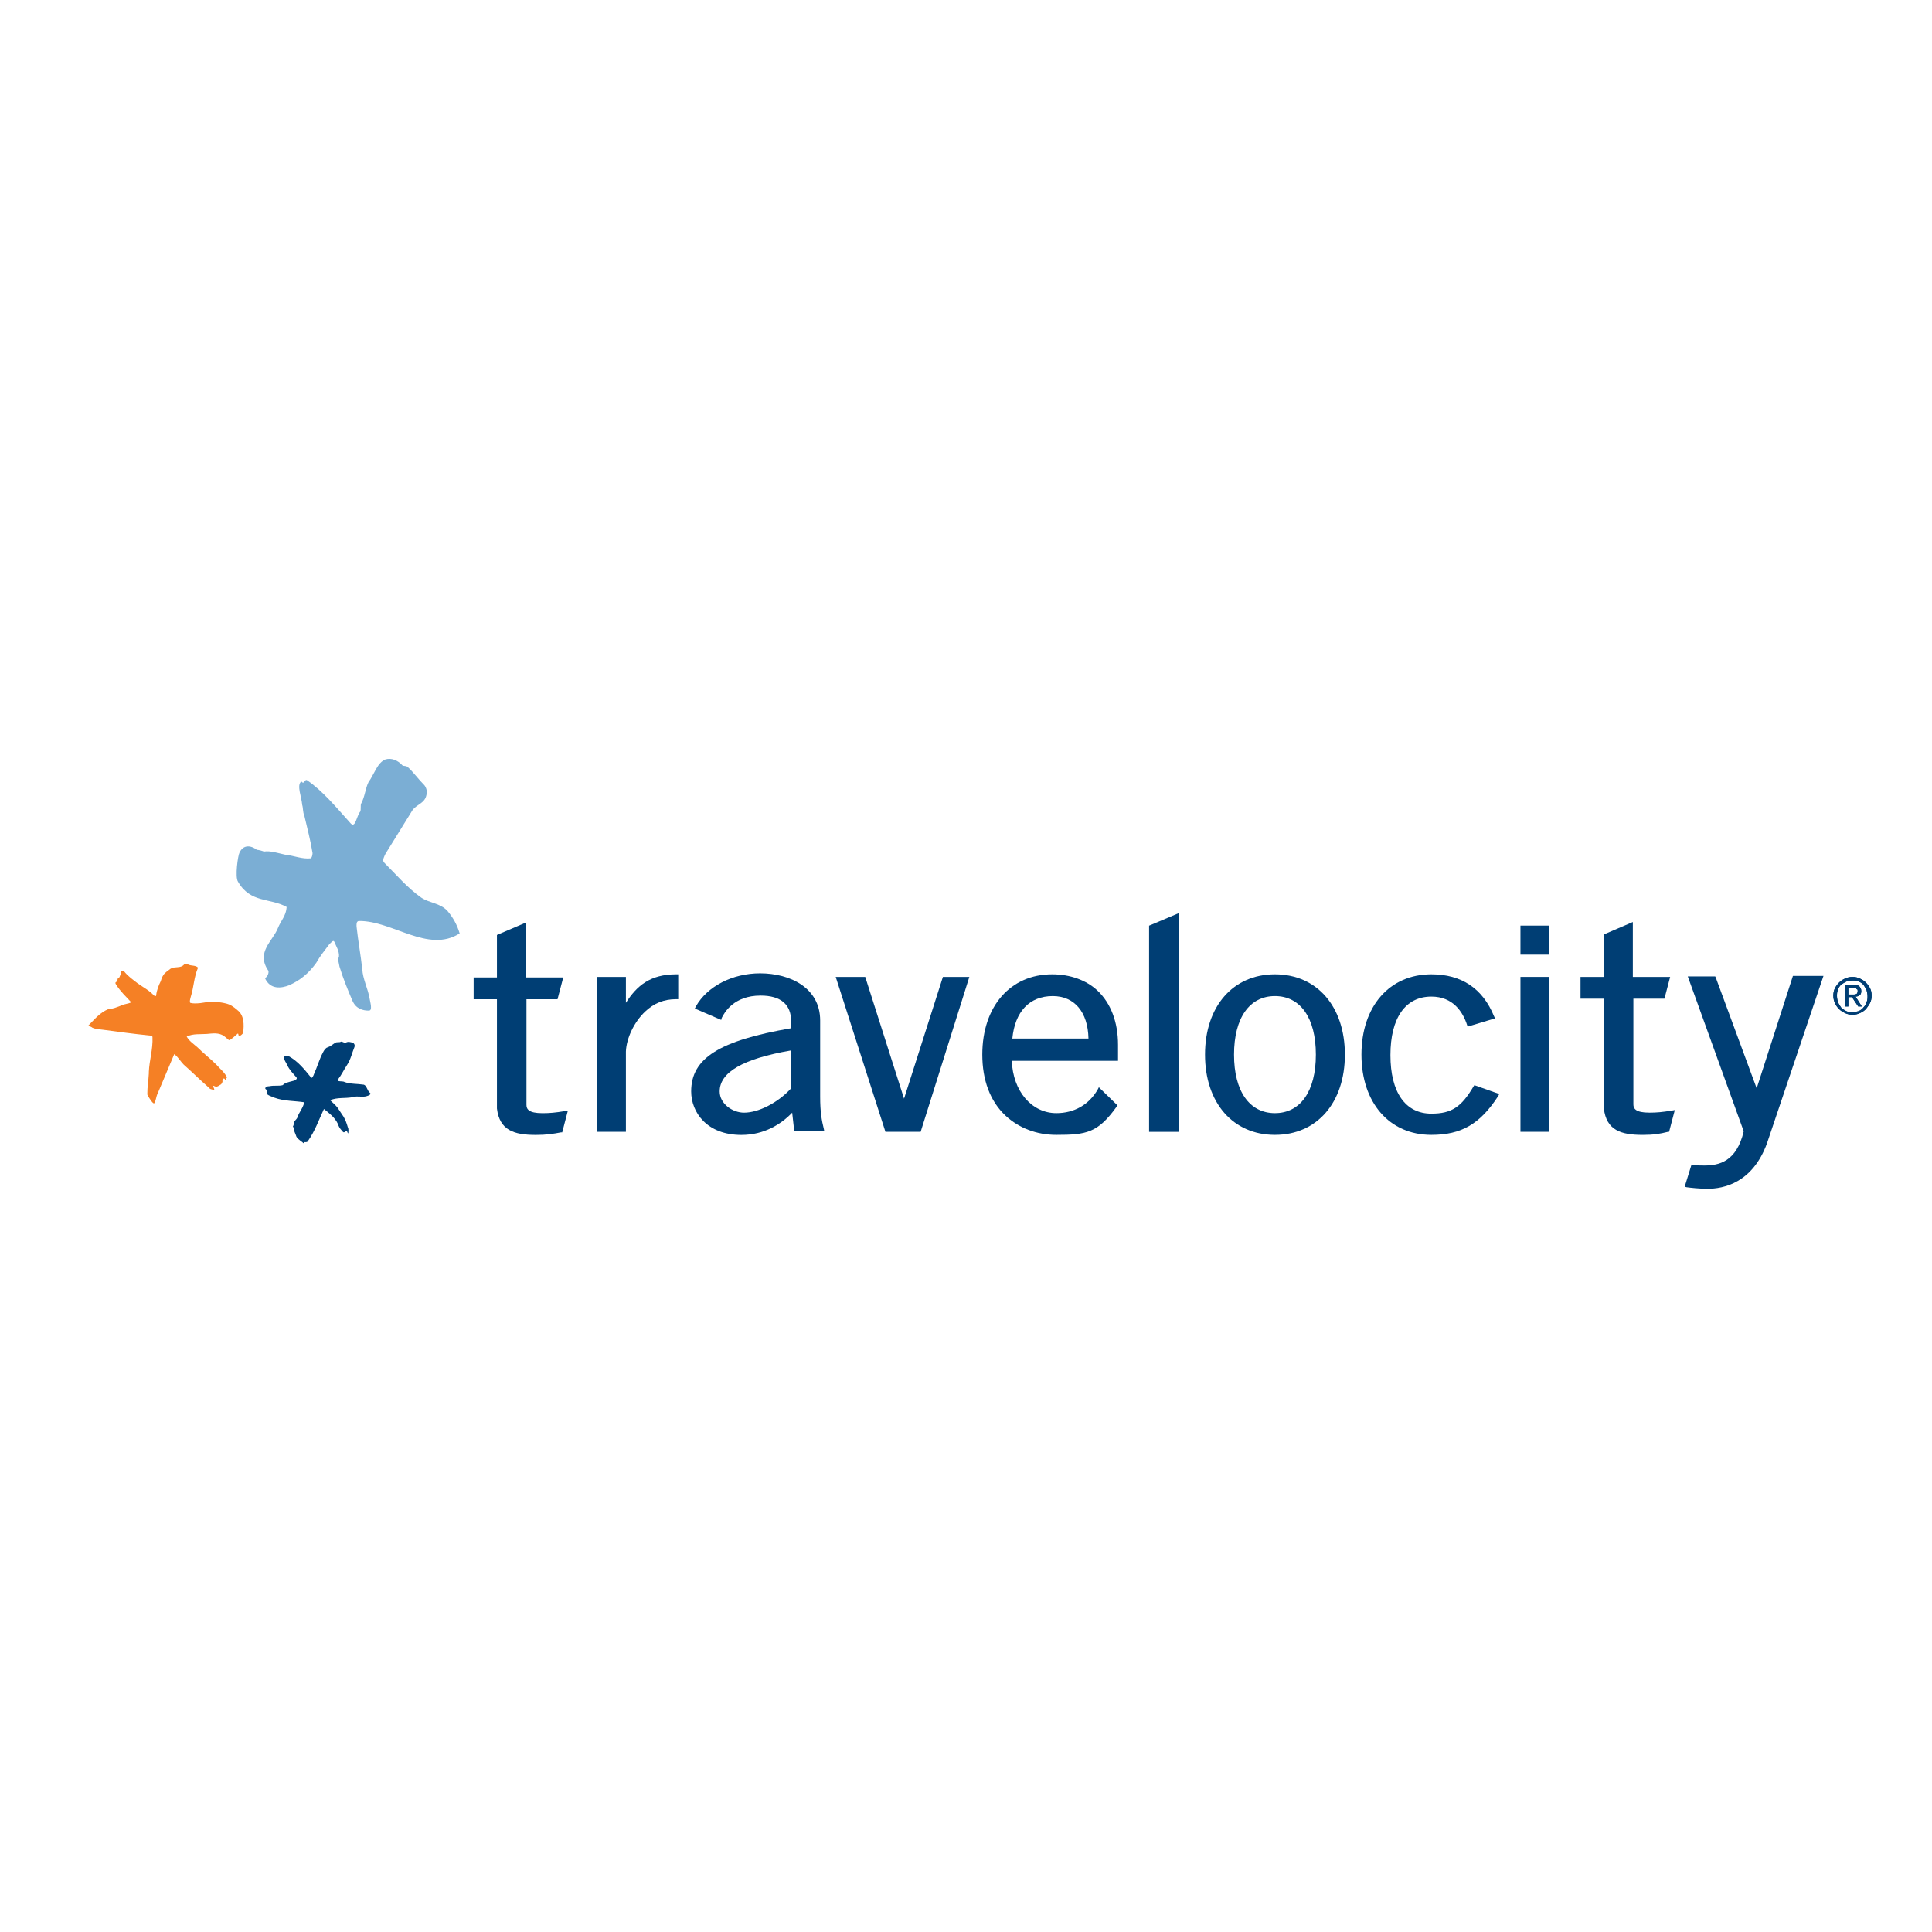 <svg width="64" height="64" viewBox="0 0 64 64" fill="none" xmlns="http://www.w3.org/2000/svg">
<mask id="mask0_112_1039" style="mask-type:alpha" maskUnits="userSpaceOnUse" x="0" y="0" width="64" height="64">
<rect width="64" height="64" fill="#D9D9D9"/>
</mask>
<g mask="url(#mask0_112_1039)">
<path d="M4.022 33.306C4.125 33.255 4.245 33.255 4.348 33.203C4.176 33.015 3.988 32.843 3.85 32.62C3.799 32.551 3.833 32.534 3.868 32.517C3.902 32.517 3.885 32.448 3.902 32.414C3.97 32.397 3.97 32.311 4.005 32.26C4.005 32.242 4.005 32.191 4.022 32.174C4.039 32.157 4.073 32.139 4.108 32.174C4.245 32.345 4.399 32.448 4.554 32.569C4.743 32.706 4.949 32.809 5.103 32.98C5.12 32.98 5.172 33.015 5.172 32.98C5.189 32.809 5.257 32.637 5.326 32.5C5.343 32.448 5.36 32.38 5.395 32.328C5.446 32.225 5.566 32.157 5.652 32.088C5.806 32.002 5.978 32.088 6.098 31.951C6.132 31.916 6.201 31.951 6.235 31.951C6.338 32.002 6.476 31.968 6.561 32.054C6.424 32.363 6.424 32.689 6.321 33.015C6.304 33.083 6.27 33.186 6.304 33.221C6.458 33.272 6.853 33.203 6.87 33.186C7.076 33.186 7.265 33.186 7.471 33.238C7.625 33.272 7.728 33.341 7.865 33.461C8.089 33.632 8.089 33.941 8.054 34.216C8.054 34.233 7.951 34.336 7.917 34.319C7.9 34.319 7.9 34.25 7.883 34.233C7.797 34.301 7.642 34.456 7.591 34.456C7.574 34.456 7.471 34.353 7.419 34.319C7.248 34.199 7.042 34.233 6.853 34.25C6.63 34.267 6.407 34.233 6.184 34.336C6.27 34.49 6.407 34.576 6.544 34.696C6.75 34.902 6.956 35.056 7.162 35.262C7.299 35.417 7.437 35.52 7.522 35.691C7.471 35.726 7.522 35.743 7.488 35.777C7.454 35.794 7.454 35.726 7.419 35.726C7.385 35.726 7.368 35.777 7.368 35.812C7.385 35.829 7.334 35.932 7.299 35.932C7.282 35.949 7.196 36 7.162 36C7.145 36 7.042 35.949 7.042 35.966C7.076 36.017 7.111 36.086 7.093 36.103C7.008 36.086 6.956 36.086 6.905 36.017C6.63 35.777 6.373 35.52 6.081 35.262C5.978 35.159 5.909 35.022 5.772 34.919C5.566 35.4 5.429 35.743 5.223 36.223C5.172 36.309 5.154 36.532 5.103 36.549C5.069 36.566 4.949 36.395 4.88 36.258C4.88 35.966 4.914 35.863 4.931 35.554V35.503C4.949 35.108 5.069 34.765 5.051 34.353C5.051 34.319 5 34.301 4.949 34.301C4.434 34.25 3.936 34.181 3.421 34.113C3.301 34.096 3.181 34.096 3.061 34.044C3.044 34.027 2.975 33.993 2.958 33.993C2.941 33.975 2.941 33.975 2.924 33.975C3.13 33.77 3.301 33.547 3.593 33.426C3.73 33.426 3.936 33.341 4.022 33.306Z" fill="#F58025"/>
<path d="M8.81 36.085C8.775 36.068 8.792 36.034 8.792 36.034C8.827 35.982 8.895 35.982 8.93 35.982C9.067 35.948 9.221 35.982 9.359 35.948C9.393 35.931 9.41 35.897 9.427 35.897C9.53 35.845 9.633 35.828 9.753 35.794C9.788 35.776 9.856 35.742 9.822 35.691C9.702 35.553 9.582 35.433 9.513 35.279C9.479 35.193 9.41 35.124 9.41 35.039C9.41 34.97 9.496 34.953 9.565 34.987C9.873 35.159 10.079 35.416 10.302 35.691C10.337 35.742 10.388 35.622 10.405 35.571C10.508 35.347 10.577 35.09 10.697 34.867C10.731 34.798 10.783 34.713 10.851 34.695C10.954 34.661 11.023 34.593 11.109 34.541C11.177 34.507 11.229 34.541 11.297 34.507C11.332 34.489 11.4 34.558 11.452 34.541C11.538 34.489 11.606 34.524 11.692 34.541C11.744 34.575 11.761 34.627 11.744 34.678C11.658 34.884 11.623 35.09 11.486 35.296C11.383 35.45 11.315 35.605 11.195 35.759C11.195 35.776 11.177 35.811 11.212 35.811C11.28 35.828 11.366 35.811 11.418 35.845C11.623 35.914 11.829 35.897 12.053 35.931C12.155 35.965 12.155 36.12 12.258 36.205C12.31 36.24 12.224 36.291 12.155 36.308C12.001 36.36 11.847 36.291 11.692 36.343C11.435 36.394 11.177 36.343 10.937 36.446C11.023 36.531 11.109 36.6 11.177 36.686L11.383 36.995C11.452 37.115 11.486 37.218 11.521 37.338C11.555 37.389 11.538 37.475 11.538 37.544C11.503 37.527 11.503 37.475 11.486 37.458C11.452 37.458 11.435 37.509 11.383 37.509C11.349 37.492 11.332 37.458 11.315 37.441C11.263 37.389 11.212 37.303 11.195 37.235C11.092 37.012 10.903 36.875 10.731 36.737C10.56 37.098 10.44 37.458 10.199 37.801C10.182 37.835 10.148 37.835 10.096 37.835C10.079 37.818 10.062 37.87 10.045 37.87C10.028 37.835 10.011 37.835 9.993 37.818C9.925 37.767 9.822 37.698 9.805 37.612C9.77 37.527 9.736 37.458 9.736 37.372C9.736 37.355 9.702 37.321 9.702 37.321C9.736 37.269 9.736 37.183 9.753 37.149C9.788 37.098 9.856 37.046 9.856 36.995C9.925 36.823 10.045 36.686 10.079 36.514C9.753 36.463 9.41 36.48 9.084 36.36C9.015 36.325 8.93 36.308 8.861 36.257C8.827 36.137 8.844 36.102 8.81 36.085Z" fill="#003E74"/>
<path d="M9.204 30.749C9.307 30.491 9.479 30.337 9.496 30.045C8.947 29.737 8.295 29.925 7.883 29.205C7.78 29.05 7.883 28.329 7.934 28.244C8.055 27.986 8.295 27.986 8.518 28.158C8.535 28.141 8.707 28.192 8.741 28.209C8.964 28.175 9.204 28.261 9.444 28.312C9.753 28.347 10.011 28.467 10.302 28.433C10.319 28.415 10.354 28.347 10.354 28.261C10.285 27.832 10.182 27.454 10.079 27.008C10.028 26.905 10.045 26.768 10.011 26.665C9.993 26.408 9.822 26.013 9.976 25.893C9.993 25.876 10.028 25.945 10.045 25.927C10.096 25.893 10.114 25.824 10.165 25.842C10.697 26.202 11.143 26.751 11.623 27.283C11.778 27.437 11.812 27.026 11.932 26.888C11.967 26.82 11.932 26.665 11.967 26.614C12.087 26.391 12.104 26.116 12.207 25.91C12.396 25.653 12.499 25.258 12.773 25.155C12.962 25.104 13.168 25.172 13.339 25.361C13.374 25.378 13.459 25.361 13.511 25.413C13.7 25.584 13.854 25.807 14.06 26.013C14.129 26.099 14.163 26.253 14.129 26.322C14.077 26.614 13.82 26.631 13.665 26.837C13.374 27.317 13.065 27.798 12.773 28.278C12.739 28.347 12.653 28.501 12.722 28.57C13.133 28.982 13.494 29.41 13.957 29.737C14.249 29.925 14.558 29.908 14.815 30.166C15.004 30.389 15.141 30.629 15.227 30.921C14.18 31.59 12.996 30.491 11.881 30.509C11.795 30.526 11.812 30.646 11.812 30.697C11.864 31.178 11.95 31.641 12.001 32.104C12.018 32.43 12.19 32.756 12.241 33.065C12.258 33.185 12.361 33.494 12.207 33.477C12.035 33.477 11.795 33.426 11.675 33.151C11.521 32.791 11.366 32.413 11.246 32.019C11.229 31.898 11.177 31.796 11.229 31.693C11.246 31.504 11.126 31.332 11.074 31.195C11.04 31.126 10.971 31.229 10.92 31.264C10.766 31.47 10.611 31.658 10.474 31.898C10.216 32.259 9.925 32.482 9.582 32.636C9.324 32.739 8.947 32.791 8.775 32.396C8.861 32.379 8.93 32.19 8.878 32.139C8.483 31.538 9.033 31.178 9.204 30.749Z" fill="#7BAED4"/>
<path d="M20.734 37.492H19.773V32.361H20.734V33.219C21.095 32.653 21.541 32.275 22.399 32.275H22.467V33.099H22.399C21.987 33.099 21.661 33.236 21.369 33.511C21.009 33.854 20.752 34.386 20.734 34.832V37.492Z" fill="#003E74"/>
<path d="M24.561 37.596C23.411 37.596 22.896 36.841 22.896 36.154C22.896 35.056 23.823 34.473 26.208 34.061V33.838C26.208 33.272 25.865 32.98 25.196 32.98C24.303 32.98 23.995 33.546 23.909 33.718L23.892 33.786L23.017 33.409L23.051 33.34C23.428 32.671 24.269 32.242 25.179 32.242C26.174 32.242 27.169 32.723 27.169 33.804V36.326C27.169 36.841 27.22 37.115 27.289 37.39L27.306 37.475H26.311L26.242 36.858C25.882 37.235 25.316 37.596 24.561 37.596ZM26.191 34.799C24.612 35.073 23.84 35.52 23.84 36.154C23.84 36.566 24.269 36.858 24.647 36.858C25.127 36.858 25.762 36.532 26.191 36.069V34.799Z" fill="#003E74"/>
<path d="M30.498 37.492H29.331L27.684 32.361H28.662L29.948 36.394L31.235 32.361H32.111L30.498 37.492Z" fill="#003E74"/>
<path d="M39.042 37.493H38.065V30.664L39.042 30.252V37.493Z" fill="#003E74"/>
<path d="M42.234 37.594C40.844 37.594 39.918 36.531 39.918 34.935C39.918 33.339 40.844 32.275 42.234 32.275C43.624 32.275 44.551 33.339 44.551 34.935C44.551 36.531 43.624 37.594 42.234 37.594ZM42.234 32.996C41.394 32.996 40.879 33.717 40.879 34.935C40.879 36.153 41.394 36.874 42.234 36.874C43.075 36.874 43.59 36.153 43.59 34.935C43.59 33.717 43.075 32.996 42.234 32.996Z" fill="#003E74"/>
<path d="M47.416 37.594C46.026 37.594 45.1 36.531 45.1 34.935C45.1 33.339 46.026 32.275 47.416 32.275C48.411 32.275 49.115 32.739 49.492 33.665L49.526 33.734L48.617 34.008L48.6 33.957C48.463 33.528 48.137 33.013 47.416 33.013C46.558 33.013 46.06 33.717 46.06 34.952C46.06 36.188 46.558 36.891 47.416 36.891C48.085 36.891 48.411 36.668 48.806 35.999L48.84 35.947L49.664 36.239L49.63 36.308C49.029 37.234 48.411 37.594 47.416 37.594Z" fill="#003E74"/>
<path d="M51.328 37.492H50.367V32.361H51.328V37.492Z" fill="#003E74"/>
<path d="M17.748 37.596C17.028 37.596 16.547 37.441 16.462 36.721V33.1H15.69V32.379H16.462V30.972L17.422 30.561V32.379H18.658L18.469 33.1H17.44V36.6C17.44 36.738 17.508 36.875 17.971 36.875C18.212 36.875 18.401 36.858 18.709 36.806L18.812 36.789L18.624 37.51H18.589C18.315 37.561 18.109 37.596 17.748 37.596Z" fill="#003E74"/>
<path d="M56.562 39.38C56.304 39.38 55.995 39.346 55.875 39.329L55.807 39.312L56.03 38.591H56.15C56.236 38.608 56.339 38.608 56.459 38.608C56.939 38.608 57.523 38.488 57.763 37.476L55.91 32.345H56.819L56.836 32.38L58.192 36.051L59.393 32.328H60.405L58.535 37.87C58.054 39.191 57.093 39.38 56.562 39.38Z" fill="#003E74"/>
<path d="M54.416 37.595C53.696 37.595 53.215 37.441 53.13 36.72V33.082H52.357V32.362H53.13V30.955L54.09 30.543V32.362H55.326L55.137 33.082H54.108V36.583C54.108 36.72 54.176 36.857 54.639 36.857C54.88 36.857 55.068 36.84 55.377 36.789L55.48 36.772L55.291 37.492H55.257C54.983 37.561 54.777 37.595 54.416 37.595Z" fill="#003E74"/>
<path d="M34.994 37.594C34.342 37.594 33.758 37.371 33.312 36.96C32.797 36.479 32.54 35.776 32.54 34.935C32.54 33.339 33.467 32.275 34.856 32.275C35.44 32.275 35.989 32.464 36.366 32.825C36.795 33.236 37.036 33.854 37.036 34.609V35.141H33.518C33.552 36.136 34.17 36.874 34.994 36.874C35.577 36.874 36.075 36.599 36.366 36.085L36.401 36.016L37.018 36.617L36.984 36.668C36.366 37.526 35.989 37.594 34.994 37.594ZM33.535 34.403H36.057C36.04 33.528 35.594 32.996 34.874 32.996C34.102 32.996 33.621 33.511 33.535 34.403Z" fill="#003E74"/>
<path d="M51.328 31.623H50.367V30.662H51.328V31.623Z" fill="#003E74"/>
<path d="M60.783 32.739C60.817 32.67 60.869 32.602 60.92 32.55C60.972 32.499 61.04 32.447 61.126 32.413C61.195 32.379 61.281 32.361 61.366 32.361C61.452 32.361 61.538 32.379 61.606 32.413C61.675 32.447 61.744 32.481 61.812 32.55C61.864 32.602 61.915 32.67 61.95 32.739C61.984 32.807 62.001 32.893 62.001 32.979C62.001 33.065 61.984 33.151 61.95 33.219C61.915 33.288 61.864 33.356 61.812 33.425C61.761 33.477 61.692 33.528 61.606 33.562C61.538 33.597 61.452 33.614 61.366 33.614C61.281 33.614 61.195 33.597 61.126 33.562C61.057 33.528 60.989 33.494 60.92 33.425C60.869 33.374 60.817 33.305 60.783 33.219C60.749 33.151 60.731 33.065 60.731 32.979C60.731 32.893 60.749 32.807 60.783 32.739ZM60.886 33.202C60.92 33.271 60.955 33.322 60.989 33.374C61.04 33.425 61.092 33.459 61.16 33.494C61.229 33.528 61.298 33.528 61.366 33.528C61.435 33.528 61.504 33.511 61.572 33.494C61.641 33.459 61.692 33.425 61.727 33.374C61.778 33.322 61.812 33.271 61.83 33.202C61.864 33.133 61.864 33.065 61.864 32.996C61.864 32.928 61.847 32.859 61.83 32.79C61.795 32.722 61.761 32.67 61.727 32.619C61.675 32.567 61.624 32.533 61.572 32.516C61.504 32.481 61.435 32.481 61.366 32.481C61.298 32.481 61.229 32.499 61.16 32.516C61.092 32.55 61.04 32.584 60.989 32.619C60.937 32.67 60.903 32.722 60.886 32.79C60.852 32.859 60.852 32.928 60.852 32.996C60.852 33.065 60.869 33.133 60.886 33.202ZM61.401 32.619C61.486 32.619 61.555 32.636 61.589 32.67C61.624 32.705 61.658 32.756 61.658 32.825C61.658 32.893 61.641 32.945 61.606 32.962C61.572 32.996 61.521 33.013 61.469 33.013L61.675 33.339H61.555L61.349 33.031H61.229V33.339H61.109V32.619H61.401ZM61.349 32.945H61.418C61.435 32.945 61.469 32.945 61.486 32.928C61.504 32.928 61.521 32.91 61.521 32.893C61.538 32.876 61.538 32.859 61.538 32.825C61.538 32.807 61.538 32.773 61.521 32.773C61.504 32.773 61.504 32.756 61.486 32.739C61.469 32.739 61.452 32.722 61.435 32.722H61.229V32.945H61.349Z" fill="#003E74"/>
<path d="M60.783 32.739C60.817 32.67 60.869 32.602 60.92 32.55C60.972 32.499 61.04 32.447 61.126 32.413C61.195 32.379 61.281 32.361 61.366 32.361C61.452 32.361 61.538 32.379 61.606 32.413C61.675 32.447 61.744 32.481 61.812 32.55C61.864 32.602 61.915 32.67 61.95 32.739C61.984 32.807 62.001 32.893 62.001 32.979C62.001 33.065 61.984 33.151 61.95 33.219C61.915 33.288 61.864 33.356 61.812 33.425C61.761 33.477 61.692 33.528 61.606 33.562C61.538 33.597 61.452 33.614 61.366 33.614C61.281 33.614 61.195 33.597 61.126 33.562C61.057 33.528 60.989 33.494 60.92 33.425C60.869 33.374 60.817 33.305 60.783 33.219C60.749 33.151 60.731 33.065 60.731 32.979C60.731 32.893 60.749 32.807 60.783 32.739ZM60.886 33.202C60.92 33.271 60.955 33.322 60.989 33.374C61.04 33.425 61.092 33.459 61.16 33.494C61.229 33.528 61.298 33.528 61.366 33.528C61.435 33.528 61.504 33.511 61.572 33.494C61.641 33.459 61.692 33.425 61.727 33.374C61.778 33.322 61.812 33.271 61.83 33.202C61.864 33.133 61.864 33.065 61.864 32.996C61.864 32.928 61.847 32.859 61.83 32.79C61.795 32.722 61.761 32.67 61.727 32.619C61.675 32.567 61.624 32.533 61.572 32.516C61.504 32.481 61.435 32.481 61.366 32.481C61.298 32.481 61.229 32.499 61.16 32.516C61.092 32.55 61.04 32.584 60.989 32.619C60.937 32.67 60.903 32.722 60.886 32.79C60.852 32.859 60.852 32.928 60.852 32.996C60.852 33.065 60.869 33.133 60.886 33.202ZM61.401 32.619C61.486 32.619 61.555 32.636 61.589 32.67C61.624 32.705 61.658 32.756 61.658 32.825C61.658 32.893 61.641 32.945 61.606 32.962C61.572 32.996 61.521 33.013 61.469 33.013L61.675 33.339H61.555L61.349 33.031H61.229V33.339H61.109V32.619H61.401ZM61.349 32.945H61.418C61.435 32.945 61.469 32.945 61.486 32.928C61.504 32.928 61.521 32.91 61.521 32.893C61.538 32.876 61.538 32.859 61.538 32.825C61.538 32.807 61.538 32.773 61.521 32.773C61.504 32.773 61.504 32.756 61.486 32.739C61.469 32.739 61.452 32.722 61.435 32.722H61.229V32.945H61.349Z" fill="#003E74"/>
</g>
</svg>
